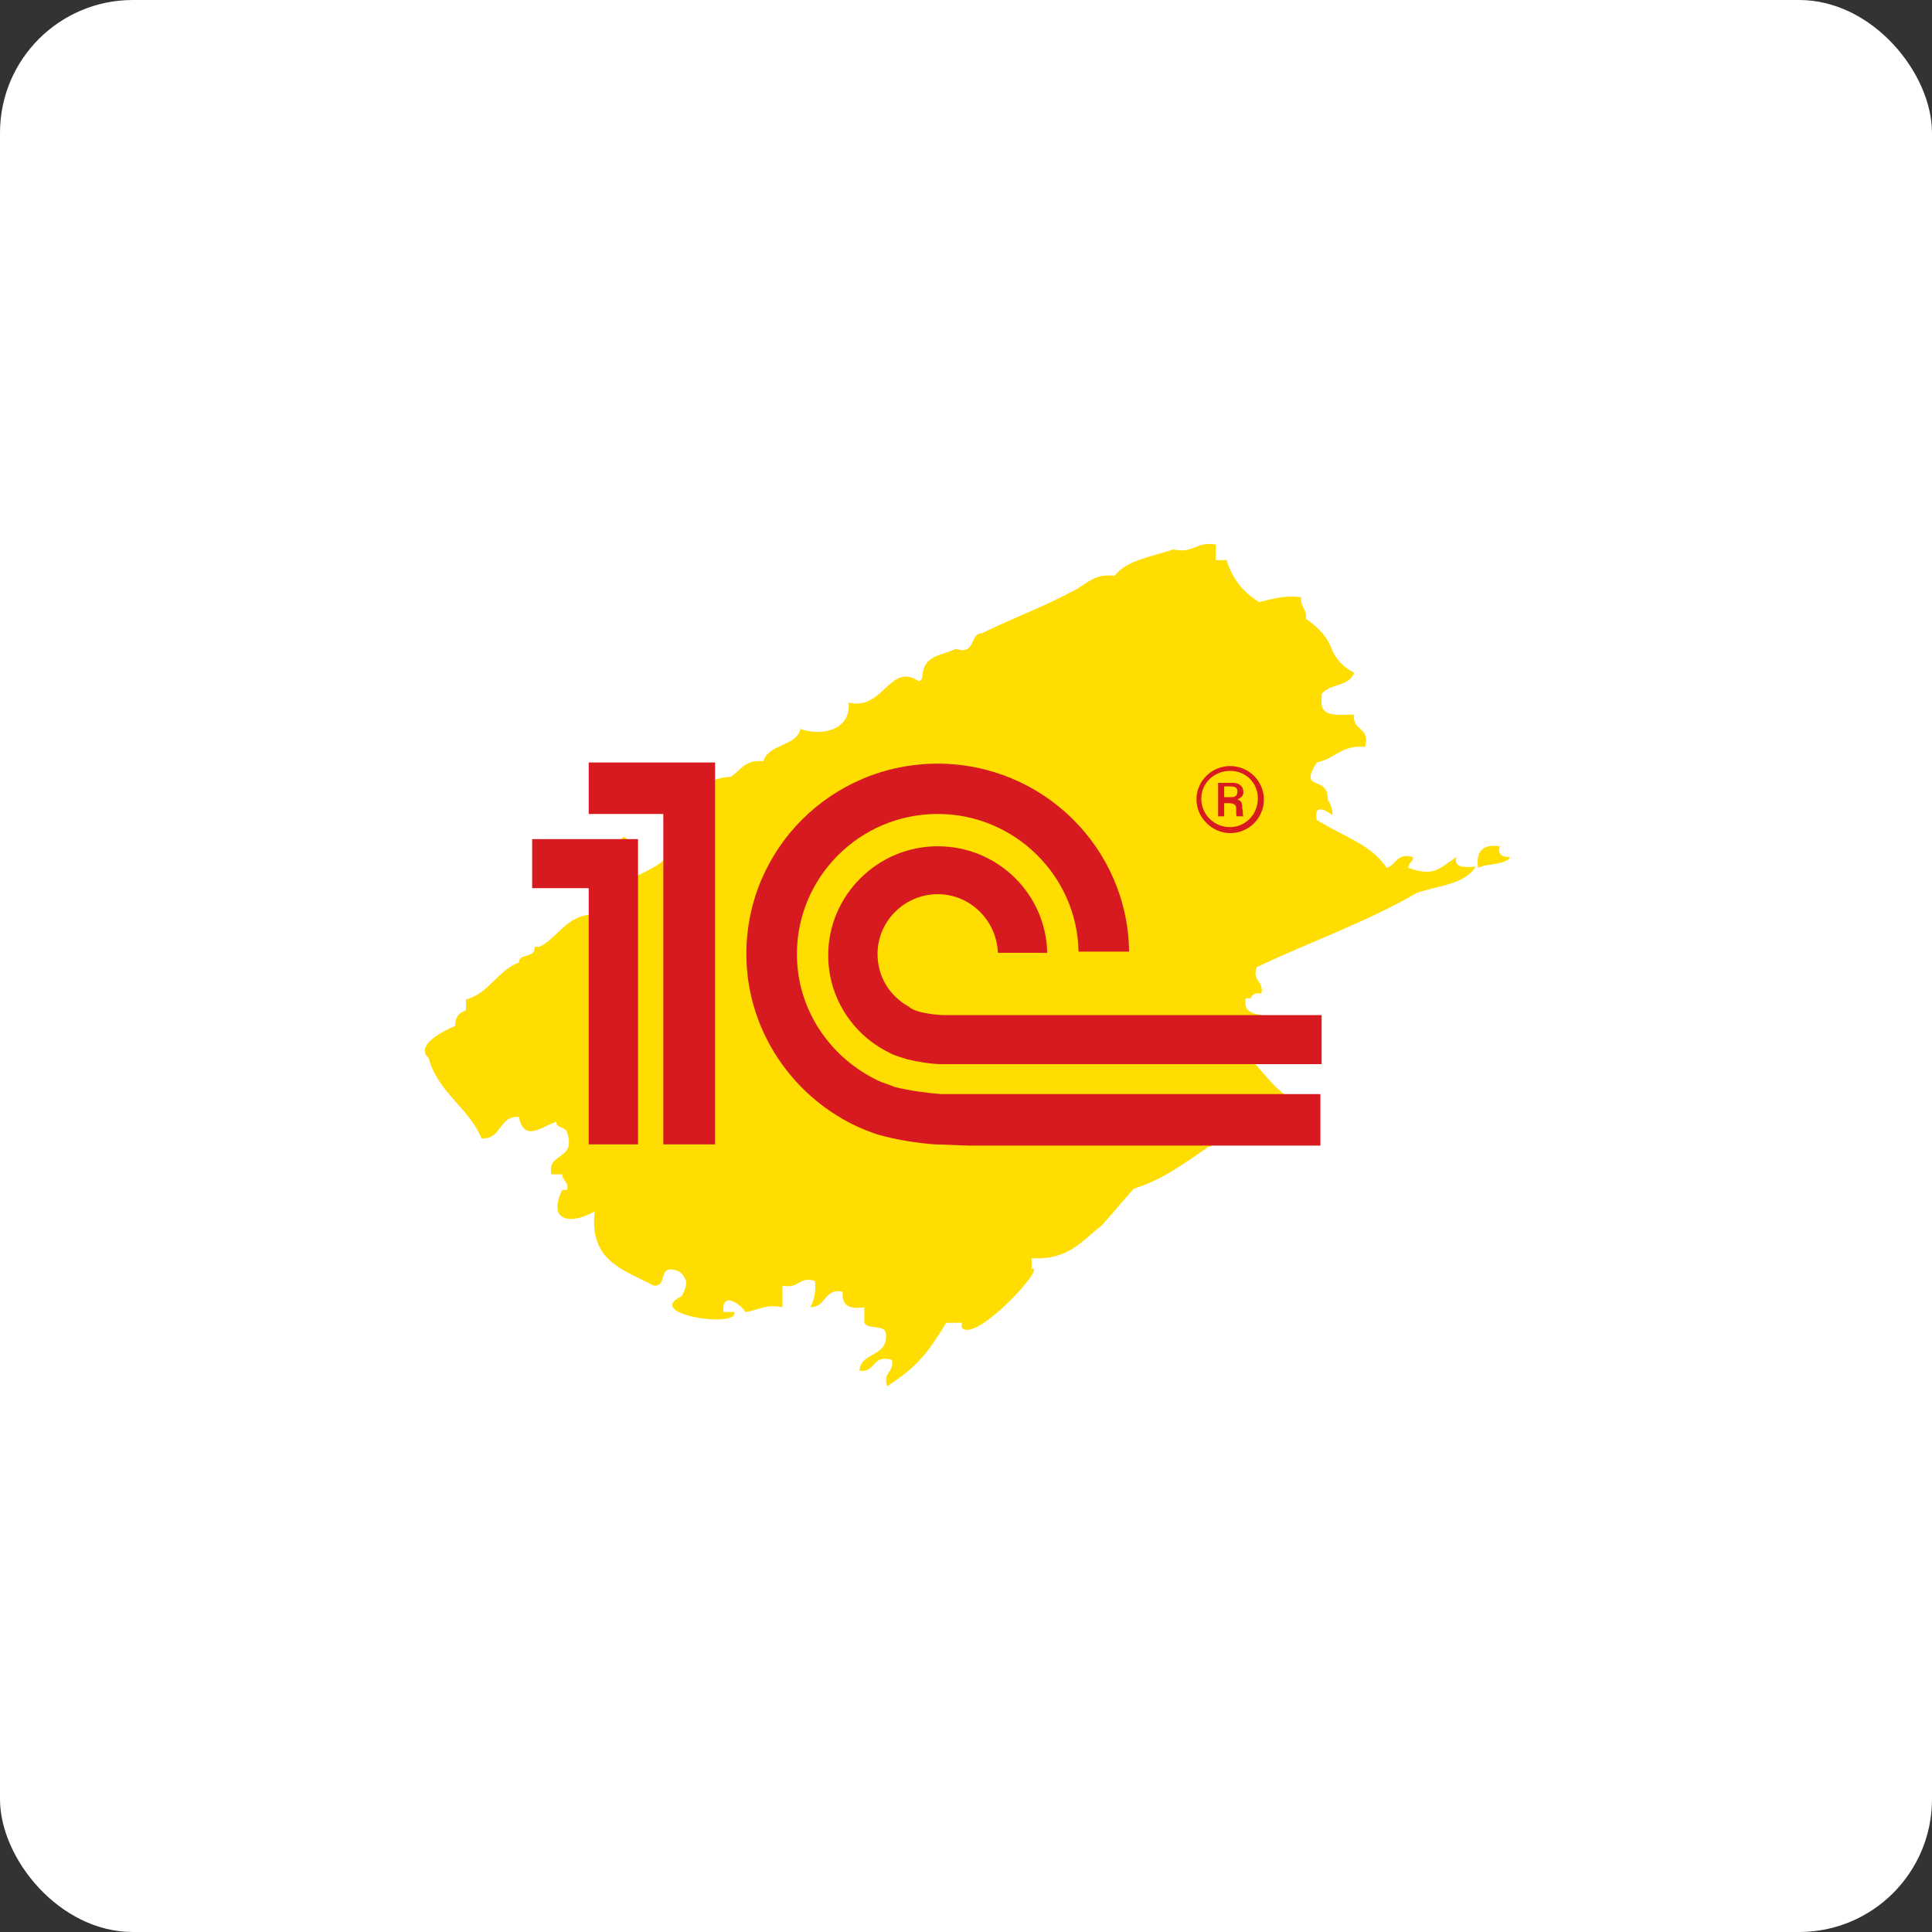 <?xml version="1.0" encoding="UTF-8"?> <svg xmlns="http://www.w3.org/2000/svg" width="160" height="160" viewBox="0 0 160 160" fill="none"><rect x="0" y="0" width="160" height="160" fill="#333333" stroke="none"/> <rect width="160" height="160" rx="11" fill="white"></rect> <g clip-path="url(#clip0)"> <path fill-rule="evenodd" clip-rule="evenodd" d="M51.645 69.292C51.146 69.887 49.85 69.887 49.85 71.076C51.445 71.572 52.94 69.986 51.645 69.292Z" fill="#FFDD00"></path> <path fill-rule="evenodd" clip-rule="evenodd" d="M120.615 70.977C119.219 71.87 118.821 72.663 116.628 71.87C116.628 71.473 117.027 71.374 117.027 70.977C115.631 70.581 115.631 71.671 114.834 71.87C113.538 69.887 111.047 69.193 109.053 67.904C108.754 66.416 109.95 67.21 110.349 67.507C110.349 66.912 110.149 66.516 109.95 66.218C110.05 64.136 107.458 65.623 109.053 63.145C110.548 62.847 111.146 61.657 113.04 61.856C113.538 60.17 111.944 60.567 112.143 59.178C110.847 59.178 109.252 59.476 109.452 57.89C109.452 57.79 109.452 57.592 109.452 57.493C110.05 56.601 111.744 56.898 112.143 55.708C111.346 55.312 110.748 54.717 110.349 53.924C109.95 52.734 109.153 51.941 108.156 51.246C108.256 50.453 107.658 50.255 107.757 49.462C106.262 49.264 105.266 49.66 104.269 49.858C102.973 49.065 102.076 47.975 101.578 46.388C101.279 46.388 100.98 46.388 100.681 46.388C100.681 45.992 100.681 45.496 100.681 45.099C99.086 44.802 98.787 45.892 97.193 45.496C95.399 46.091 93.306 46.388 92.309 47.677C90.515 47.479 89.917 48.47 88.821 48.966C86.429 50.255 83.737 51.246 81.346 52.436C80.249 52.436 80.847 54.32 79.153 53.725C78.256 54.221 76.761 54.221 76.462 55.51C76.362 55.807 76.462 56.402 76.063 56.402C73.671 54.816 73.173 58.881 70.282 58.187C70.482 60.567 67.89 60.963 66.296 60.368C65.897 61.856 63.704 61.558 63.206 63.045C61.711 62.847 61.312 63.839 60.515 64.334C58.023 64.433 57.126 66.218 56.13 67.805C55.432 67.805 55.831 66.714 54.834 66.912C55.033 68.697 55.133 68.003 55.731 69.589C55.432 72.663 51.246 71.87 50.847 74.844C50.449 74.844 50.349 74.448 49.95 74.448C49.352 74.646 49.053 75.043 49.053 75.737C46.861 75.836 46.262 77.621 44.668 78.414C44.568 78.414 44.369 78.414 44.269 78.414C44.369 79.405 42.973 78.909 42.973 79.703C41.179 80.397 40.482 82.281 38.588 82.776C38.588 83.074 38.588 83.371 38.588 83.669C37.99 83.867 37.691 84.263 37.691 84.958C36.794 85.354 34.302 86.544 35.498 87.635C36.296 90.51 38.787 91.7 39.884 94.278C41.578 94.377 41.279 92.394 42.973 92.493C43.372 94.575 44.767 93.385 46.063 92.89C46.063 93.484 46.861 93.286 46.96 93.782C47.758 96.162 45.266 95.368 45.664 97.252C45.963 97.252 46.262 97.252 46.562 97.252C46.562 97.847 47.16 97.847 46.96 98.541C46.861 98.541 46.661 98.541 46.562 98.541C45.266 101.218 47.359 101.417 49.252 100.326C48.754 104.49 51.744 105.184 54.136 106.473C55.332 106.572 54.435 104.788 55.93 105.184C56.429 105.283 56.628 105.68 56.827 106.077C56.827 106.671 56.628 107.068 56.429 107.366C53.239 108.853 61.213 110.043 60.814 108.654C60.515 108.654 60.216 108.654 59.917 108.654C59.718 106.771 61.512 108.159 61.711 108.654C62.708 108.555 63.405 107.96 64.801 108.258C64.801 107.663 64.801 107.068 64.801 106.473C66.196 106.771 66.096 105.68 67.492 106.077C67.591 107.068 67.392 107.762 67.093 108.258C68.488 108.258 68.189 106.671 69.784 106.969C69.684 108.159 70.382 108.456 71.578 108.258C71.578 108.654 71.578 109.15 71.578 109.547C71.877 110.142 73.272 109.646 73.372 110.439C73.571 112.422 71.279 111.926 71.179 113.513C72.575 113.711 72.176 112.125 73.87 112.62C74.07 113.711 73.073 113.612 73.472 114.802C75.764 113.315 76.761 112.224 78.356 109.547C78.455 109.547 78.654 109.547 78.754 109.547C79.053 109.547 79.352 109.547 79.651 109.547C79.651 109.646 79.651 109.844 79.651 109.943C80.748 111.332 86.827 104.688 85.432 105.085C85.432 104.788 85.432 104.49 85.432 104.193C88.522 104.391 89.618 102.705 91.213 101.516C92.11 100.524 93.007 99.433 93.904 98.442C96.395 97.649 98.189 96.261 100.083 94.972C100.482 94.972 100.581 94.575 100.98 94.575C103.571 93.782 105.864 92.691 108.056 91.501C105.365 90.708 104.468 88.031 102.276 86.643C102.276 86.346 102.276 86.048 102.276 85.751C103.87 85.85 104.967 85.453 105.365 84.462C104.668 83.768 102.874 84.363 103.173 82.677C103.272 82.677 103.472 82.677 103.571 82.677C103.671 82.38 103.97 82.181 104.468 82.281C104.668 81.19 103.671 81.289 104.07 80.099C108.455 78.017 113.239 76.332 117.326 73.952C119.02 73.357 121.312 73.258 122.209 71.771C121.013 71.87 120.415 71.771 120.615 70.977Z" fill="#FFDD00"></path> <path fill-rule="evenodd" clip-rule="evenodd" d="M124.203 70.085C122.807 69.887 122.209 70.482 122.409 71.87C123.206 71.473 124.601 71.671 125.1 70.977C124.502 70.977 124.003 70.878 124.203 70.085Z" fill="#FFDD00"></path> <path fill-rule="evenodd" clip-rule="evenodd" d="M77.957 90.609C76.661 90.51 75.266 90.312 74.07 90.014C73.87 89.915 72.973 89.618 72.774 89.519C68.787 87.635 65.997 83.669 65.997 79.009C65.997 72.663 71.179 67.408 77.658 67.408C84.037 67.408 89.219 72.564 89.319 78.81H93.505C93.405 70.184 86.329 63.244 77.658 63.244C68.887 63.244 61.811 70.283 61.811 79.009C61.811 84.958 65.199 90.213 70.183 92.89C71.08 93.385 72.375 93.881 72.774 93.98C74.169 94.377 75.963 94.674 77.458 94.773C77.957 94.773 79.85 94.873 80.349 94.873H109.352V90.609H80.448C80.05 90.609 78.355 90.609 77.957 90.609ZM80.349 84.065C80.05 84.065 78.455 84.065 78.156 84.065C77.658 84.065 76.96 83.966 76.462 83.867C75.963 83.768 75.465 83.57 75.266 83.371C73.671 82.479 72.674 80.892 72.674 79.009C72.674 76.232 74.967 74.051 77.658 74.051C80.349 74.051 82.541 76.232 82.641 78.909H86.728C86.628 74.051 82.641 70.085 77.658 70.085C72.674 70.085 68.588 74.15 68.588 79.108C68.588 82.578 70.581 85.652 73.571 87.139C74.07 87.436 74.867 87.635 75.166 87.734C75.963 87.932 77.159 88.13 78.056 88.13C78.355 88.13 80.05 88.13 80.349 88.13H109.452V84.065H80.349ZM59.219 94.773H54.934V67.408H48.754V63.145H59.219V94.773ZM44.07 69.49V73.555H48.754V94.773H52.84V69.49H44.07Z" fill="#D71920"></path> <path fill-rule="evenodd" clip-rule="evenodd" d="M101.877 63.442C100.382 63.442 99.086 64.632 99.086 66.218C99.086 67.705 100.382 68.994 101.877 68.994C103.472 68.994 104.668 67.705 104.668 66.218C104.668 64.632 103.372 63.442 101.877 63.442ZM101.877 68.499C100.581 68.499 99.485 67.507 99.485 66.119C99.485 64.83 100.581 63.839 101.877 63.839C103.173 63.839 104.169 64.83 104.169 66.119C104.169 67.507 103.073 68.499 101.877 68.499Z" fill="#D71920"></path> <path fill-rule="evenodd" clip-rule="evenodd" d="M102.874 66.912C102.874 66.615 102.874 66.317 102.475 66.218C102.874 66.02 102.973 65.822 102.973 65.623C102.973 64.929 102.375 64.83 102.076 64.83H100.88V67.606H101.379V66.516H101.777C102.375 66.516 102.375 66.813 102.375 67.011C102.375 67.507 102.375 67.606 102.475 67.606H102.973C102.874 67.408 102.973 67.309 102.874 66.912ZM101.977 66.02H101.379V65.127H101.877C102.276 65.127 102.475 65.227 102.475 65.524C102.475 65.822 102.375 66.02 101.977 66.02Z" fill="#D71920"></path> </g> <defs> <clipPath id="clip0"> <rect width="90" height="70" fill="white" transform="translate(35 45)"></rect> </clipPath> </defs> </svg> 